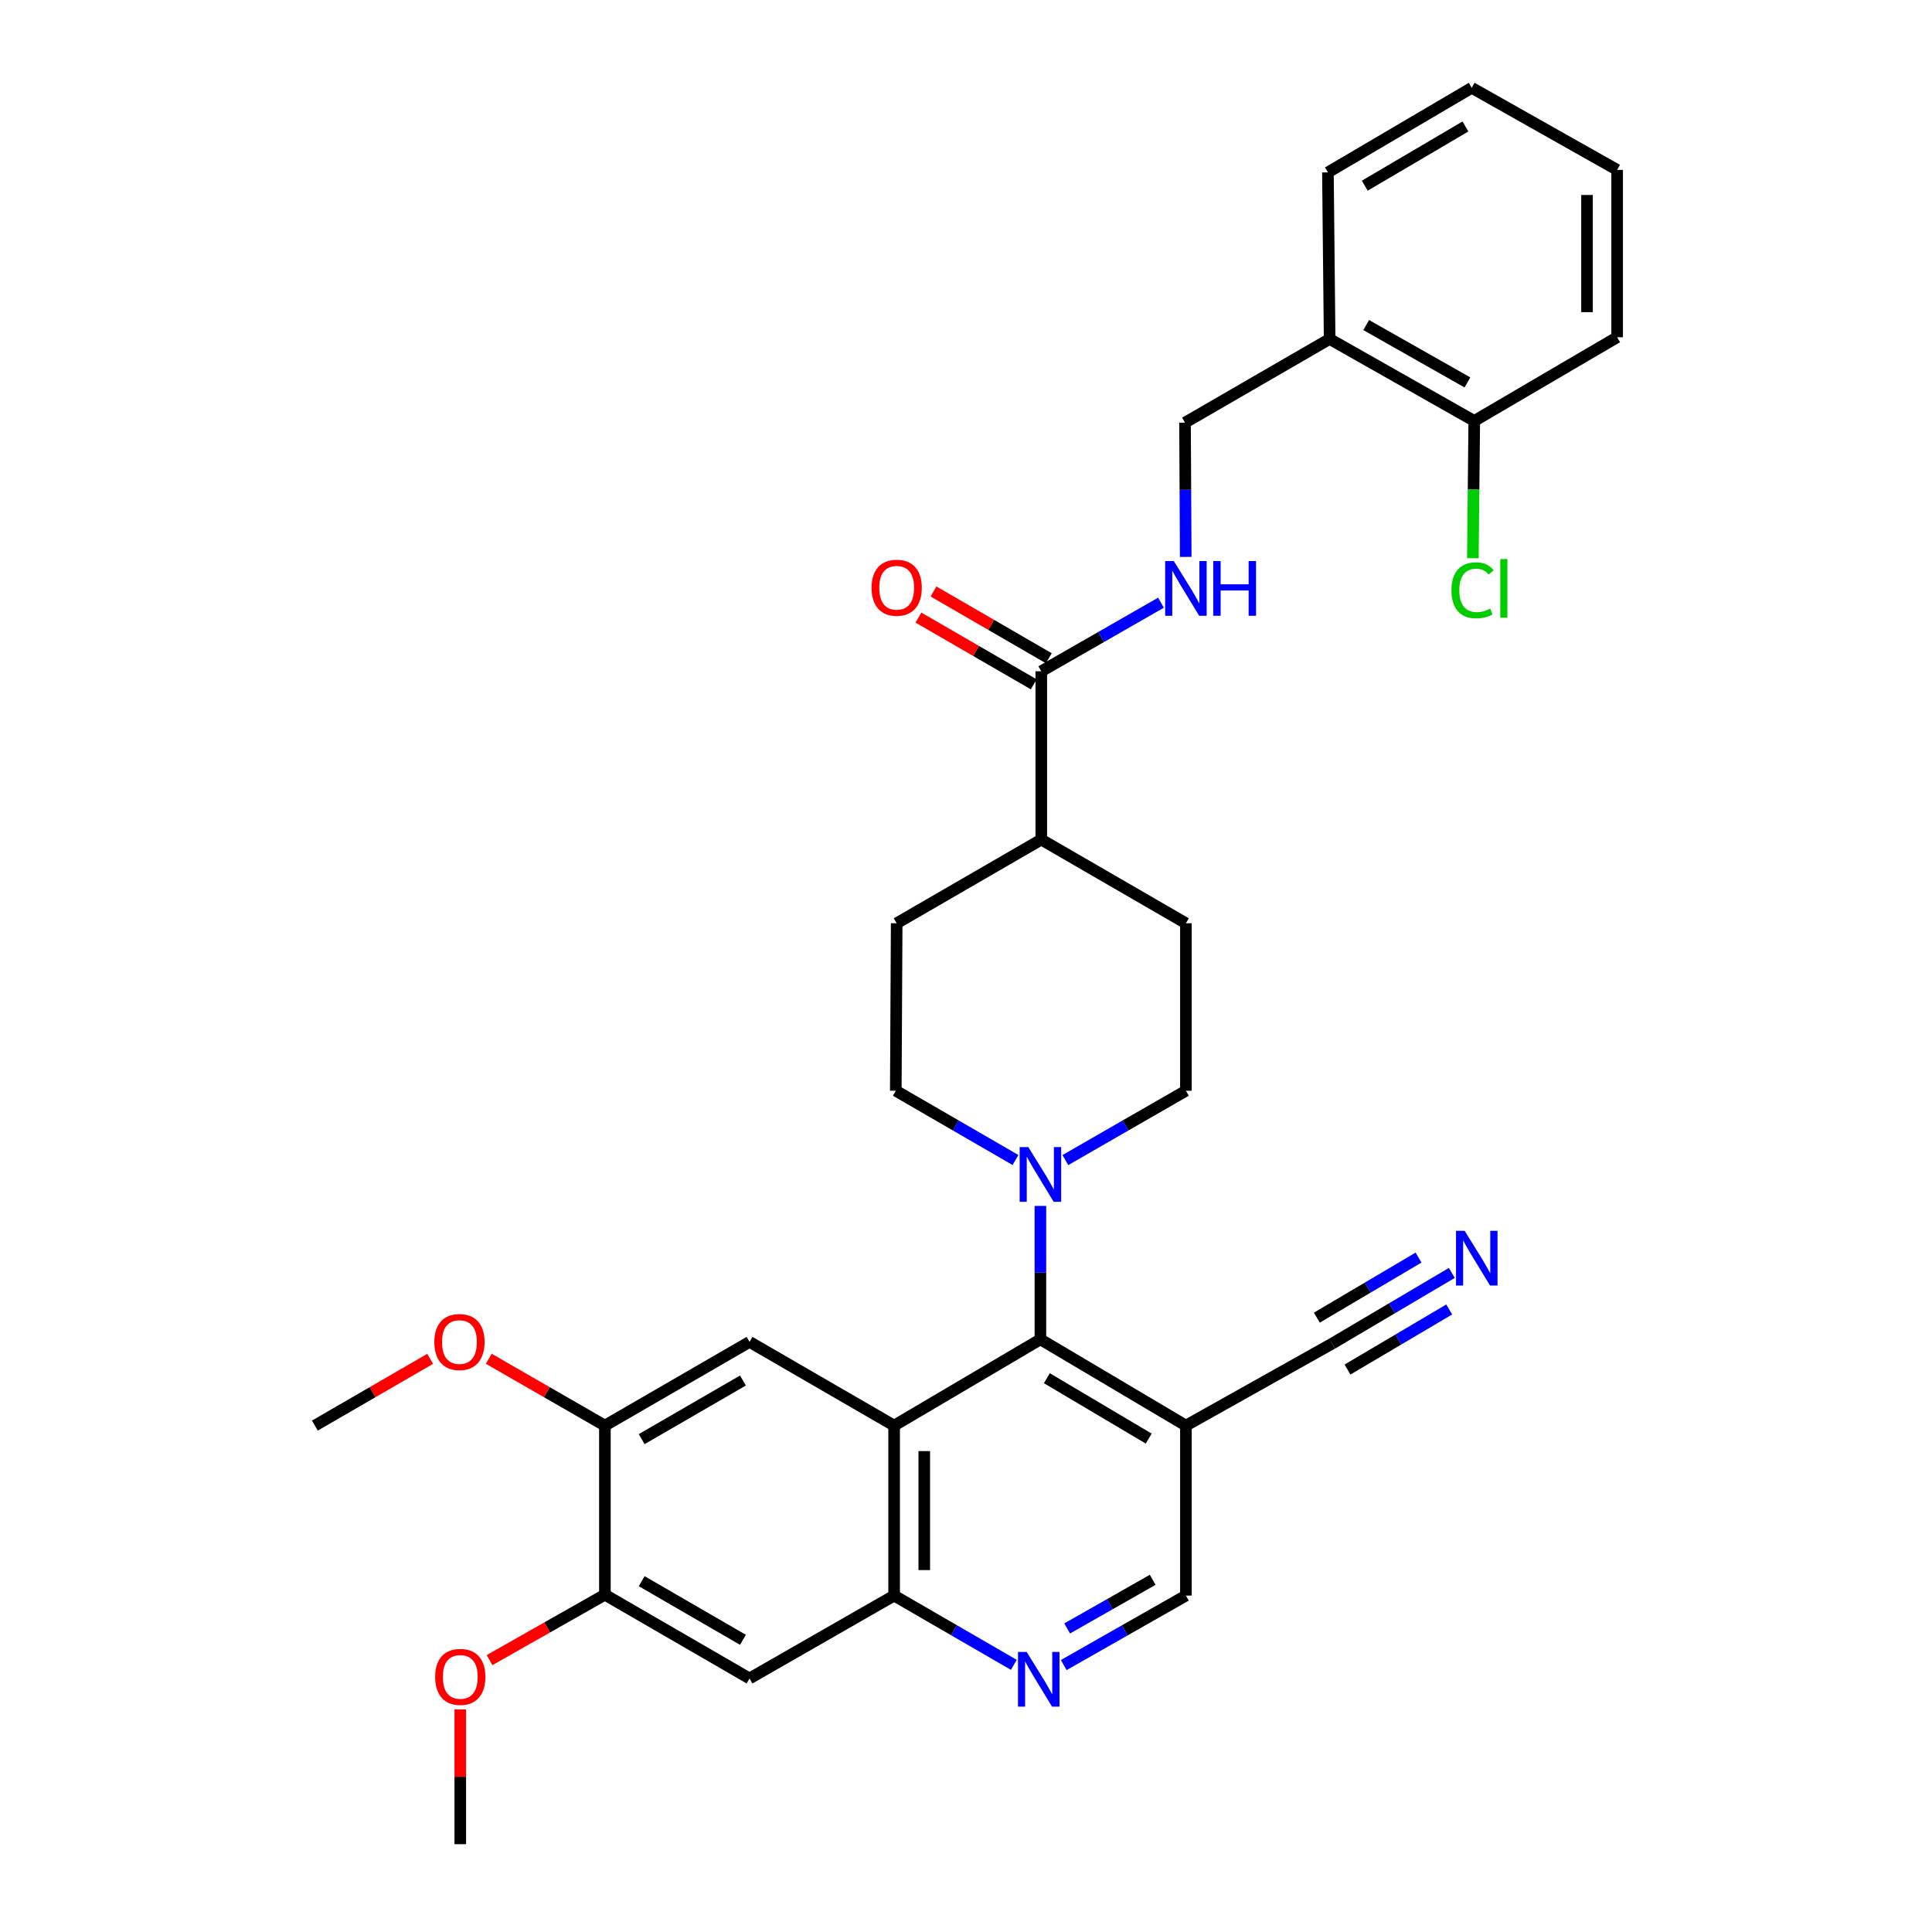 <?xml version='1.0' encoding='iso-8859-1'?>
<svg version='1.1' baseProfile='full'
              xmlns='http://www.w3.org/2000/svg'
                      xmlns:rdkit='http://www.rdkit.org/xml'
                      xmlns:xlink='http://www.w3.org/1999/xlink'
                  xml:space='preserve'
width='1000px' height='1000px' viewBox='0 0 1000 1000'>
<!-- END OF HEADER -->
<rect style='opacity:1.0;fill:#FFFFFF;stroke:none' width='1000' height='1000' x='0' y='0'> </rect>
<path class='bond-0' d='M 462.796,737.889 L 538.513,693.24' style='fill:none;fill-rule:evenodd;stroke:#000000;stroke-width:6px;stroke-linecap:butt;stroke-linejoin:miter;stroke-opacity:1' />
<path class='bond-1' d='M 462.796,737.889 L 462.796,825.869' style='fill:none;fill-rule:evenodd;stroke:#000000;stroke-width:6px;stroke-linecap:butt;stroke-linejoin:miter;stroke-opacity:1' />
<path class='bond-1' d='M 478.395,751.086 L 478.395,812.672' style='fill:none;fill-rule:evenodd;stroke:#000000;stroke-width:6px;stroke-linecap:butt;stroke-linejoin:miter;stroke-opacity:1' />
<path class='bond-4' d='M 462.796,737.889 L 387.954,694.558' style='fill:none;fill-rule:evenodd;stroke:#000000;stroke-width:6px;stroke-linecap:butt;stroke-linejoin:miter;stroke-opacity:1' />
<path class='bond-2' d='M 538.513,693.24 L 538.513,658.71' style='fill:none;fill-rule:evenodd;stroke:#000000;stroke-width:6px;stroke-linecap:butt;stroke-linejoin:miter;stroke-opacity:1' />
<path class='bond-2' d='M 538.513,658.71 L 538.513,624.18' style='fill:none;fill-rule:evenodd;stroke:#0000FF;stroke-width:6px;stroke-linecap:butt;stroke-linejoin:miter;stroke-opacity:1' />
<path class='bond-3' d='M 538.513,693.24 L 613.823,737.889' style='fill:none;fill-rule:evenodd;stroke:#000000;stroke-width:6px;stroke-linecap:butt;stroke-linejoin:miter;stroke-opacity:1' />
<path class='bond-3' d='M 541.854,713.356 L 594.571,744.61' style='fill:none;fill-rule:evenodd;stroke:#000000;stroke-width:6px;stroke-linecap:butt;stroke-linejoin:miter;stroke-opacity:1' />
<path class='bond-5' d='M 462.796,825.869 L 493.774,843.797' style='fill:none;fill-rule:evenodd;stroke:#000000;stroke-width:6px;stroke-linecap:butt;stroke-linejoin:miter;stroke-opacity:1' />
<path class='bond-5' d='M 493.774,843.797 L 524.753,861.725' style='fill:none;fill-rule:evenodd;stroke:#0000FF;stroke-width:6px;stroke-linecap:butt;stroke-linejoin:miter;stroke-opacity:1' />
<path class='bond-6' d='M 462.796,825.869 L 387.954,868.767' style='fill:none;fill-rule:evenodd;stroke:#000000;stroke-width:6px;stroke-linecap:butt;stroke-linejoin:miter;stroke-opacity:1' />
<path class='bond-16' d='M 525.611,600.419 L 494.637,582.491' style='fill:none;fill-rule:evenodd;stroke:#0000FF;stroke-width:6px;stroke-linecap:butt;stroke-linejoin:miter;stroke-opacity:1' />
<path class='bond-16' d='M 494.637,582.491 L 463.662,564.564' style='fill:none;fill-rule:evenodd;stroke:#000000;stroke-width:6px;stroke-linecap:butt;stroke-linejoin:miter;stroke-opacity:1' />
<path class='bond-17' d='M 551.425,600.459 L 582.624,582.511' style='fill:none;fill-rule:evenodd;stroke:#0000FF;stroke-width:6px;stroke-linecap:butt;stroke-linejoin:miter;stroke-opacity:1' />
<path class='bond-17' d='M 582.624,582.511 L 613.823,564.564' style='fill:none;fill-rule:evenodd;stroke:#000000;stroke-width:6px;stroke-linecap:butt;stroke-linejoin:miter;stroke-opacity:1' />
<path class='bond-8' d='M 613.823,737.889 L 689.531,695.442' style='fill:none;fill-rule:evenodd;stroke:#000000;stroke-width:6px;stroke-linecap:butt;stroke-linejoin:miter;stroke-opacity:1' />
<path class='bond-33' d='M 613.823,737.889 L 613.823,825.869' style='fill:none;fill-rule:evenodd;stroke:#000000;stroke-width:6px;stroke-linecap:butt;stroke-linejoin:miter;stroke-opacity:1' />
<path class='bond-10' d='M 387.954,694.558 L 313.095,737.889' style='fill:none;fill-rule:evenodd;stroke:#000000;stroke-width:6px;stroke-linecap:butt;stroke-linejoin:miter;stroke-opacity:1' />
<path class='bond-10' d='M 384.54,714.558 L 332.138,744.89' style='fill:none;fill-rule:evenodd;stroke:#000000;stroke-width:6px;stroke-linecap:butt;stroke-linejoin:miter;stroke-opacity:1' />
<path class='bond-13' d='M 550.586,861.837 L 582.204,843.853' style='fill:none;fill-rule:evenodd;stroke:#0000FF;stroke-width:6px;stroke-linecap:butt;stroke-linejoin:miter;stroke-opacity:1' />
<path class='bond-13' d='M 582.204,843.853 L 613.823,825.869' style='fill:none;fill-rule:evenodd;stroke:#000000;stroke-width:6px;stroke-linecap:butt;stroke-linejoin:miter;stroke-opacity:1' />
<path class='bond-13' d='M 552.359,842.882 L 574.492,830.293' style='fill:none;fill-rule:evenodd;stroke:#0000FF;stroke-width:6px;stroke-linecap:butt;stroke-linejoin:miter;stroke-opacity:1' />
<path class='bond-13' d='M 574.492,830.293 L 596.625,817.705' style='fill:none;fill-rule:evenodd;stroke:#000000;stroke-width:6px;stroke-linecap:butt;stroke-linejoin:miter;stroke-opacity:1' />
<path class='bond-32' d='M 387.954,868.767 L 313.095,825.409' style='fill:none;fill-rule:evenodd;stroke:#000000;stroke-width:6px;stroke-linecap:butt;stroke-linejoin:miter;stroke-opacity:1' />
<path class='bond-32' d='M 384.543,848.765 L 332.142,818.414' style='fill:none;fill-rule:evenodd;stroke:#000000;stroke-width:6px;stroke-linecap:butt;stroke-linejoin:miter;stroke-opacity:1' />
<path class='bond-7' d='M 538.964,347.456 L 538.964,434.561' style='fill:none;fill-rule:evenodd;stroke:#000000;stroke-width:6px;stroke-linecap:butt;stroke-linejoin:miter;stroke-opacity:1' />
<path class='bond-12' d='M 538.964,347.456 L 569.945,329.703' style='fill:none;fill-rule:evenodd;stroke:#000000;stroke-width:6px;stroke-linecap:butt;stroke-linejoin:miter;stroke-opacity:1' />
<path class='bond-12' d='M 569.945,329.703 L 600.926,311.949' style='fill:none;fill-rule:evenodd;stroke:#0000FF;stroke-width:6px;stroke-linecap:butt;stroke-linejoin:miter;stroke-opacity:1' />
<path class='bond-19' d='M 542.871,340.706 L 513.031,323.433' style='fill:none;fill-rule:evenodd;stroke:#000000;stroke-width:6px;stroke-linecap:butt;stroke-linejoin:miter;stroke-opacity:1' />
<path class='bond-19' d='M 513.031,323.433 L 483.191,306.16' style='fill:none;fill-rule:evenodd;stroke:#FF0000;stroke-width:6px;stroke-linecap:butt;stroke-linejoin:miter;stroke-opacity:1' />
<path class='bond-19' d='M 535.056,354.207 L 505.216,336.934' style='fill:none;fill-rule:evenodd;stroke:#000000;stroke-width:6px;stroke-linecap:butt;stroke-linejoin:miter;stroke-opacity:1' />
<path class='bond-19' d='M 505.216,336.934 L 475.376,319.661' style='fill:none;fill-rule:evenodd;stroke:#FF0000;stroke-width:6px;stroke-linecap:butt;stroke-linejoin:miter;stroke-opacity:1' />
<path class='bond-9' d='M 689.531,695.442 L 720.496,677.152' style='fill:none;fill-rule:evenodd;stroke:#000000;stroke-width:6px;stroke-linecap:butt;stroke-linejoin:miter;stroke-opacity:1' />
<path class='bond-9' d='M 720.496,677.152 L 751.46,658.862' style='fill:none;fill-rule:evenodd;stroke:#0000FF;stroke-width:6px;stroke-linecap:butt;stroke-linejoin:miter;stroke-opacity:1' />
<path class='bond-9' d='M 697.465,708.873 L 723.784,693.327' style='fill:none;fill-rule:evenodd;stroke:#000000;stroke-width:6px;stroke-linecap:butt;stroke-linejoin:miter;stroke-opacity:1' />
<path class='bond-9' d='M 723.784,693.327 L 750.104,677.78' style='fill:none;fill-rule:evenodd;stroke:#0000FF;stroke-width:6px;stroke-linecap:butt;stroke-linejoin:miter;stroke-opacity:1' />
<path class='bond-9' d='M 681.598,682.01 L 707.917,666.464' style='fill:none;fill-rule:evenodd;stroke:#000000;stroke-width:6px;stroke-linecap:butt;stroke-linejoin:miter;stroke-opacity:1' />
<path class='bond-9' d='M 707.917,666.464 L 734.237,650.918' style='fill:none;fill-rule:evenodd;stroke:#0000FF;stroke-width:6px;stroke-linecap:butt;stroke-linejoin:miter;stroke-opacity:1' />
<path class='bond-11' d='M 313.095,737.889 L 313.095,825.409' style='fill:none;fill-rule:evenodd;stroke:#000000;stroke-width:6px;stroke-linecap:butt;stroke-linejoin:miter;stroke-opacity:1' />
<path class='bond-24' d='M 313.095,737.889 L 283.039,720.589' style='fill:none;fill-rule:evenodd;stroke:#000000;stroke-width:6px;stroke-linecap:butt;stroke-linejoin:miter;stroke-opacity:1' />
<path class='bond-24' d='M 283.039,720.589 L 252.982,703.29' style='fill:none;fill-rule:evenodd;stroke:#FF0000;stroke-width:6px;stroke-linecap:butt;stroke-linejoin:miter;stroke-opacity:1' />
<path class='bond-25' d='M 313.095,825.409 L 283.241,842.344' style='fill:none;fill-rule:evenodd;stroke:#000000;stroke-width:6px;stroke-linecap:butt;stroke-linejoin:miter;stroke-opacity:1' />
<path class='bond-25' d='M 283.241,842.344 L 253.387,859.279' style='fill:none;fill-rule:evenodd;stroke:#FF0000;stroke-width:6px;stroke-linecap:butt;stroke-linejoin:miter;stroke-opacity:1' />
<path class='bond-18' d='M 613.735,288.254 L 613.549,253.508' style='fill:none;fill-rule:evenodd;stroke:#0000FF;stroke-width:6px;stroke-linecap:butt;stroke-linejoin:miter;stroke-opacity:1' />
<path class='bond-18' d='M 613.549,253.508 L 613.363,218.762' style='fill:none;fill-rule:evenodd;stroke:#000000;stroke-width:6px;stroke-linecap:butt;stroke-linejoin:miter;stroke-opacity:1' />
<path class='bond-14' d='M 688.214,175.448 L 613.363,218.762' style='fill:none;fill-rule:evenodd;stroke:#000000;stroke-width:6px;stroke-linecap:butt;stroke-linejoin:miter;stroke-opacity:1' />
<path class='bond-20' d='M 688.214,175.448 L 763.073,217.878' style='fill:none;fill-rule:evenodd;stroke:#000000;stroke-width:6px;stroke-linecap:butt;stroke-linejoin:miter;stroke-opacity:1' />
<path class='bond-20' d='M 707.135,168.242 L 759.536,197.943' style='fill:none;fill-rule:evenodd;stroke:#000000;stroke-width:6px;stroke-linecap:butt;stroke-linejoin:miter;stroke-opacity:1' />
<path class='bond-26' d='M 688.214,175.448 L 687.33,89.228' style='fill:none;fill-rule:evenodd;stroke:#000000;stroke-width:6px;stroke-linecap:butt;stroke-linejoin:miter;stroke-opacity:1' />
<path class='bond-15' d='M 538.964,434.561 L 613.823,477.884' style='fill:none;fill-rule:evenodd;stroke:#000000;stroke-width:6px;stroke-linecap:butt;stroke-linejoin:miter;stroke-opacity:1' />
<path class='bond-34' d='M 538.964,434.561 L 464.122,477.884' style='fill:none;fill-rule:evenodd;stroke:#000000;stroke-width:6px;stroke-linecap:butt;stroke-linejoin:miter;stroke-opacity:1' />
<path class='bond-21' d='M 463.662,564.564 L 464.122,477.884' style='fill:none;fill-rule:evenodd;stroke:#000000;stroke-width:6px;stroke-linecap:butt;stroke-linejoin:miter;stroke-opacity:1' />
<path class='bond-22' d='M 613.823,564.564 L 613.823,477.884' style='fill:none;fill-rule:evenodd;stroke:#000000;stroke-width:6px;stroke-linecap:butt;stroke-linejoin:miter;stroke-opacity:1' />
<path class='bond-23' d='M 763.073,217.878 L 762.711,253.405' style='fill:none;fill-rule:evenodd;stroke:#000000;stroke-width:6px;stroke-linecap:butt;stroke-linejoin:miter;stroke-opacity:1' />
<path class='bond-23' d='M 762.711,253.405 L 762.348,288.931' style='fill:none;fill-rule:evenodd;stroke:#00CC00;stroke-width:6px;stroke-linecap:butt;stroke-linejoin:miter;stroke-opacity:1' />
<path class='bond-27' d='M 763.073,217.878 L 837.031,174.556' style='fill:none;fill-rule:evenodd;stroke:#000000;stroke-width:6px;stroke-linecap:butt;stroke-linejoin:miter;stroke-opacity:1' />
<path class='bond-28' d='M 222.649,703.336 L 192.809,720.612' style='fill:none;fill-rule:evenodd;stroke:#FF0000;stroke-width:6px;stroke-linecap:butt;stroke-linejoin:miter;stroke-opacity:1' />
<path class='bond-28' d='M 192.809,720.612 L 162.969,737.889' style='fill:none;fill-rule:evenodd;stroke:#000000;stroke-width:6px;stroke-linecap:butt;stroke-linejoin:miter;stroke-opacity:1' />
<path class='bond-29' d='M 238.236,884.801 L 238.236,919.673' style='fill:none;fill-rule:evenodd;stroke:#FF0000;stroke-width:6px;stroke-linecap:butt;stroke-linejoin:miter;stroke-opacity:1' />
<path class='bond-29' d='M 238.236,919.673 L 238.236,954.545' style='fill:none;fill-rule:evenodd;stroke:#000000;stroke-width:6px;stroke-linecap:butt;stroke-linejoin:miter;stroke-opacity:1' />
<path class='bond-30' d='M 687.33,89.228 L 761.764,45.455' style='fill:none;fill-rule:evenodd;stroke:#000000;stroke-width:6px;stroke-linecap:butt;stroke-linejoin:miter;stroke-opacity:1' />
<path class='bond-30' d='M 706.403,96.108 L 758.507,65.467' style='fill:none;fill-rule:evenodd;stroke:#000000;stroke-width:6px;stroke-linecap:butt;stroke-linejoin:miter;stroke-opacity:1' />
<path class='bond-35' d='M 837.031,174.556 L 837.031,87.928' style='fill:none;fill-rule:evenodd;stroke:#000000;stroke-width:6px;stroke-linecap:butt;stroke-linejoin:miter;stroke-opacity:1' />
<path class='bond-35' d='M 821.432,161.562 L 821.432,100.922' style='fill:none;fill-rule:evenodd;stroke:#000000;stroke-width:6px;stroke-linecap:butt;stroke-linejoin:miter;stroke-opacity:1' />
<path class='bond-31' d='M 761.764,45.455 L 837.031,87.928' style='fill:none;fill-rule:evenodd;stroke:#000000;stroke-width:6px;stroke-linecap:butt;stroke-linejoin:miter;stroke-opacity:1' />
<path  class='atom-3' d='M 532.253 593.726
L 541.533 608.726
Q 542.453 610.206, 543.933 612.886
Q 545.413 615.566, 545.493 615.726
L 545.493 593.726
L 549.253 593.726
L 549.253 622.046
L 545.373 622.046
L 535.413 605.646
Q 534.253 603.726, 533.013 601.526
Q 531.813 599.326, 531.453 598.646
L 531.453 622.046
L 527.773 622.046
L 527.773 593.726
L 532.253 593.726
' fill='#0000FF'/>
<path  class='atom-6' d='M 531.395 855.031
L 540.675 870.031
Q 541.595 871.511, 543.075 874.191
Q 544.555 876.871, 544.635 877.031
L 544.635 855.031
L 548.395 855.031
L 548.395 883.351
L 544.515 883.351
L 534.555 866.951
Q 533.395 865.031, 532.155 862.831
Q 530.955 860.631, 530.595 859.951
L 530.595 883.351
L 526.915 883.351
L 526.915 855.031
L 531.395 855.031
' fill='#0000FF'/>
<path  class='atom-10' d='M 758.113 637.075
L 767.393 652.075
Q 768.313 653.555, 769.793 656.235
Q 771.273 658.915, 771.353 659.075
L 771.353 637.075
L 775.113 637.075
L 775.113 665.395
L 771.233 665.395
L 761.273 648.995
Q 760.113 647.075, 758.873 644.875
Q 757.673 642.675, 757.313 641.995
L 757.313 665.395
L 753.633 665.395
L 753.633 637.075
L 758.113 637.075
' fill='#0000FF'/>
<path  class='atom-13' d='M 607.563 290.398
L 616.843 305.398
Q 617.763 306.878, 619.243 309.558
Q 620.723 312.238, 620.803 312.398
L 620.803 290.398
L 624.563 290.398
L 624.563 318.718
L 620.683 318.718
L 610.723 302.318
Q 609.563 300.398, 608.323 298.198
Q 607.123 295.998, 606.763 295.318
L 606.763 318.718
L 603.083 318.718
L 603.083 290.398
L 607.563 290.398
' fill='#0000FF'/>
<path  class='atom-13' d='M 627.963 290.398
L 631.803 290.398
L 631.803 302.438
L 646.283 302.438
L 646.283 290.398
L 650.123 290.398
L 650.123 318.718
L 646.283 318.718
L 646.283 305.638
L 631.803 305.638
L 631.803 318.718
L 627.963 318.718
L 627.963 290.398
' fill='#0000FF'/>
<path  class='atom-20' d='M 451.122 304.214
Q 451.122 297.414, 454.482 293.614
Q 457.842 289.814, 464.122 289.814
Q 470.402 289.814, 473.762 293.614
Q 477.122 297.414, 477.122 304.214
Q 477.122 311.094, 473.722 315.014
Q 470.322 318.894, 464.122 318.894
Q 457.882 318.894, 454.482 315.014
Q 451.122 311.134, 451.122 304.214
M 464.122 315.694
Q 468.442 315.694, 470.762 312.814
Q 473.122 309.894, 473.122 304.214
Q 473.122 298.654, 470.762 295.854
Q 468.442 293.014, 464.122 293.014
Q 459.802 293.014, 457.442 295.814
Q 455.122 298.614, 455.122 304.214
Q 455.122 309.934, 457.442 312.814
Q 459.802 315.694, 464.122 315.694
' fill='#FF0000'/>
<path  class='atom-24' d='M 751.269 305.538
Q 751.269 298.498, 754.549 294.818
Q 757.869 291.098, 764.149 291.098
Q 769.989 291.098, 773.109 295.218
L 770.469 297.378
Q 768.189 294.378, 764.149 294.378
Q 759.869 294.378, 757.589 297.258
Q 755.349 300.098, 755.349 305.538
Q 755.349 311.138, 757.669 314.018
Q 760.029 316.898, 764.589 316.898
Q 767.709 316.898, 771.349 315.018
L 772.469 318.018
Q 770.989 318.978, 768.749 319.538
Q 766.509 320.098, 764.029 320.098
Q 757.869 320.098, 754.549 316.338
Q 751.269 312.578, 751.269 305.538
' fill='#00CC00'/>
<path  class='atom-24' d='M 776.549 289.378
L 780.229 289.378
L 780.229 319.738
L 776.549 319.738
L 776.549 289.378
' fill='#00CC00'/>
<path  class='atom-25' d='M 224.811 694.638
Q 224.811 687.838, 228.171 684.038
Q 231.531 680.238, 237.811 680.238
Q 244.091 680.238, 247.451 684.038
Q 250.811 687.838, 250.811 694.638
Q 250.811 701.518, 247.411 705.438
Q 244.011 709.318, 237.811 709.318
Q 231.571 709.318, 228.171 705.438
Q 224.811 701.558, 224.811 694.638
M 237.811 706.118
Q 242.131 706.118, 244.451 703.238
Q 246.811 700.318, 246.811 694.638
Q 246.811 689.078, 244.451 686.278
Q 242.131 683.438, 237.811 683.438
Q 233.491 683.438, 231.131 686.238
Q 228.811 689.038, 228.811 694.638
Q 228.811 700.358, 231.131 703.238
Q 233.491 706.118, 237.811 706.118
' fill='#FF0000'/>
<path  class='atom-26' d='M 225.236 867.954
Q 225.236 861.154, 228.596 857.354
Q 231.956 853.554, 238.236 853.554
Q 244.516 853.554, 247.876 857.354
Q 251.236 861.154, 251.236 867.954
Q 251.236 874.834, 247.836 878.754
Q 244.436 882.634, 238.236 882.634
Q 231.996 882.634, 228.596 878.754
Q 225.236 874.874, 225.236 867.954
M 238.236 879.434
Q 242.556 879.434, 244.876 876.554
Q 247.236 873.634, 247.236 867.954
Q 247.236 862.394, 244.876 859.594
Q 242.556 856.754, 238.236 856.754
Q 233.916 856.754, 231.556 859.554
Q 229.236 862.354, 229.236 867.954
Q 229.236 873.674, 231.556 876.554
Q 233.916 879.434, 238.236 879.434
' fill='#FF0000'/>
</svg>
